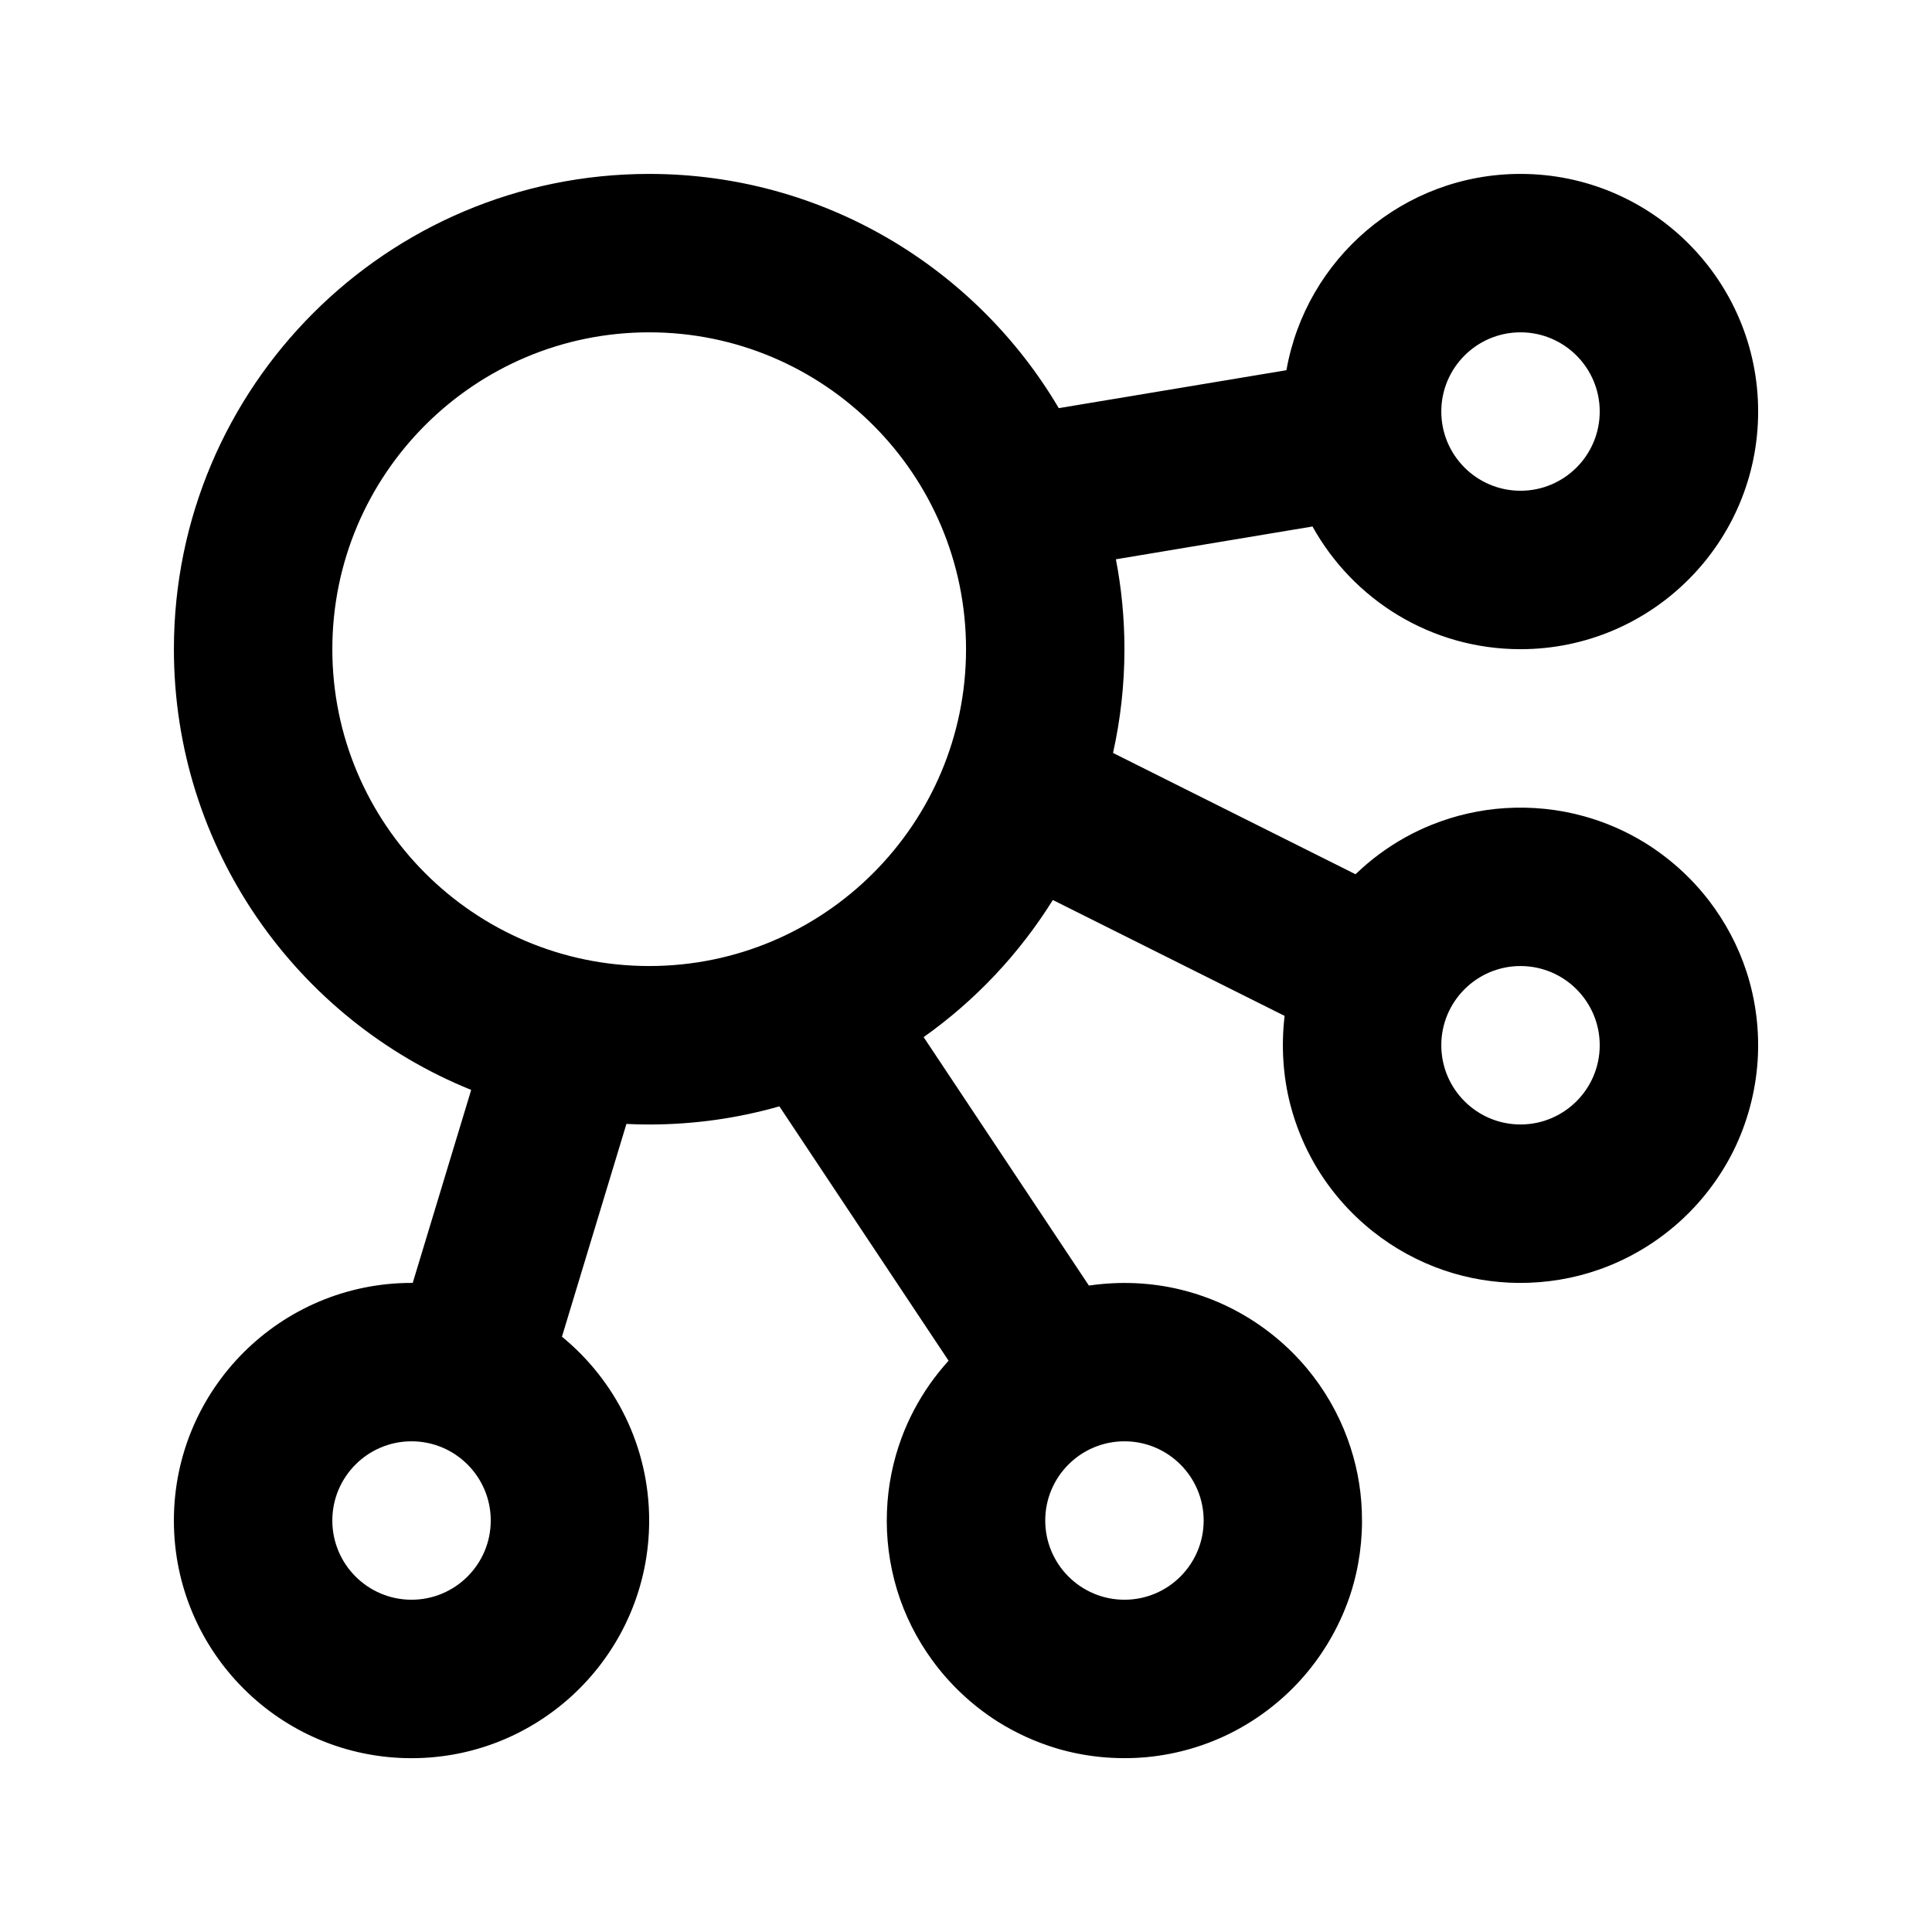 <?xml version="1.0" encoding="UTF-8"?>
<!-- Uploaded to: SVG Repo, www.svgrepo.com, Generator: SVG Repo Mixer Tools -->
<svg fill="#000000" width="800px" height="800px" version="1.1" viewBox="144 144 512 512" xmlns="http://www.w3.org/2000/svg">
 <path d="m268.87 432.84c-46.184-18.66-78.785-63.961-78.785-116.8 0-69.527 56.426-125.95 125.95-125.95 46.203 0 86.633 24.938 108.55 62.074l60.332-10.055c5.184-29.535 31.004-52.02 62.031-52.02 34.742 0 62.977 28.215 62.977 62.977 0 34.762-28.234 62.977-62.977 62.977-23.723 0-44.379-13.141-55.125-32.516l-52.102 8.691c1.492 7.703 2.266 15.68 2.266 23.824 0 9.445-1.051 18.641-3.023 27.5l64.258 32.141 0.273-0.25c1.93-1.828 3.945-3.547 6.086-5.121 4.281-3.168 8.965-5.793 13.918-7.766 6.172-2.477 12.762-3.969 19.398-4.387 7.031-0.441 14.129 0.273 20.906 2.164 5.543 1.531 10.875 3.84 15.785 6.824 6.676 4.074 12.594 9.383 17.359 15.598 4.324 5.648 7.703 12.027 9.91 18.809 2.457 7.559 3.441 15.574 2.938 23.488-0.547 8.312-2.731 16.5-6.422 23.953-3.715 7.453-8.922 14.168-15.242 19.629-5.941 5.144-12.848 9.172-20.277 11.797-6.824 2.414-14.086 3.609-21.328 3.57-6.719-0.043-13.414-1.156-19.773-3.316-6.863-2.332-13.309-5.856-18.977-10.371-6.129-4.871-11.336-10.875-15.281-17.633-2.898-4.977-5.102-10.348-6.551-15.934-1.953-7.598-2.434-15.555-1.531-23.344l0.02-0.168-61.422-30.711c-8.902 14.273-20.551 26.641-34.238 36.336l43.789 65.832 0.23-0.02c7.914-1.133 15.996-0.82 23.785 1.027 5.606 1.344 11.043 3.441 16.078 6.277 6.719 3.758 12.742 8.754 17.676 14.652 4.641 5.562 8.312 11.902 10.789 18.703 2.266 6.152 3.547 12.66 3.777 19.207 0.293 7.41-0.715 14.84-3 21.895-2.457 7.496-6.32 14.504-11.336 20.594-5.289 6.422-11.883 11.777-19.25 15.68-7.328 3.863-15.43 6.254-23.699 6.992-7.914 0.691-15.977-0.082-23.617-2.352-5.5-1.66-10.77-4.051-15.641-7.117-6.695-4.262-12.594-9.781-17.277-16.207-4.137-5.648-7.328-12.008-9.363-18.703-2.035-6.719-2.938-13.77-2.664-20.781 0.25-6.676 1.574-13.309 3.906-19.566 1.867-5.016 4.387-9.762 7.453-14.148 1.531-2.164 3.191-4.219 4.953-6.191l0.02-0.02-44.84-67.406c-10.957 3.129-22.547 4.809-34.512 4.809-2.016 0-4.031-0.043-6.023-0.148l-17.086 56.383c14.105 11.547 23.113 29.094 23.113 48.723 0 34.762-28.234 62.977-62.977 62.977-34.762 0-62.977-28.215-62.977-62.977s28.215-62.977 62.977-62.977h0.316zm-15.809 93.121c11.586 0 20.992 9.406 20.992 20.992 0 11.586-9.406 20.992-20.992 20.992-11.586 0-20.992-9.406-20.992-20.992 0-11.586 9.406-20.992 20.992-20.992zm188.93 0c11.586 0 20.992 9.406 20.992 20.992 0 11.586-9.406 20.992-20.992 20.992-11.586 0-20.992-9.406-20.992-20.992 0-11.586 9.406-20.992 20.992-20.992zm104.96-125.95c11.586 0 20.992 9.406 20.992 20.992 0 11.586-9.406 20.992-20.992 20.992-11.586 0-20.992-9.406-20.992-20.992 0-11.586 9.406-20.992 20.992-20.992zm-230.91-167.94c46.328 0 83.969 37.617 83.969 83.969 0 46.328-37.641 83.969-83.969 83.969-46.352 0-83.969-37.641-83.969-83.969 0-46.352 37.617-83.969 83.969-83.969zm230.91 0c11.586 0 20.992 9.406 20.992 20.992 0 11.586-9.406 20.992-20.992 20.992-11.586 0-20.992-9.406-20.992-20.992 0-11.586 9.406-20.992 20.992-20.992z" fill-rule="evenodd"/>
</svg>